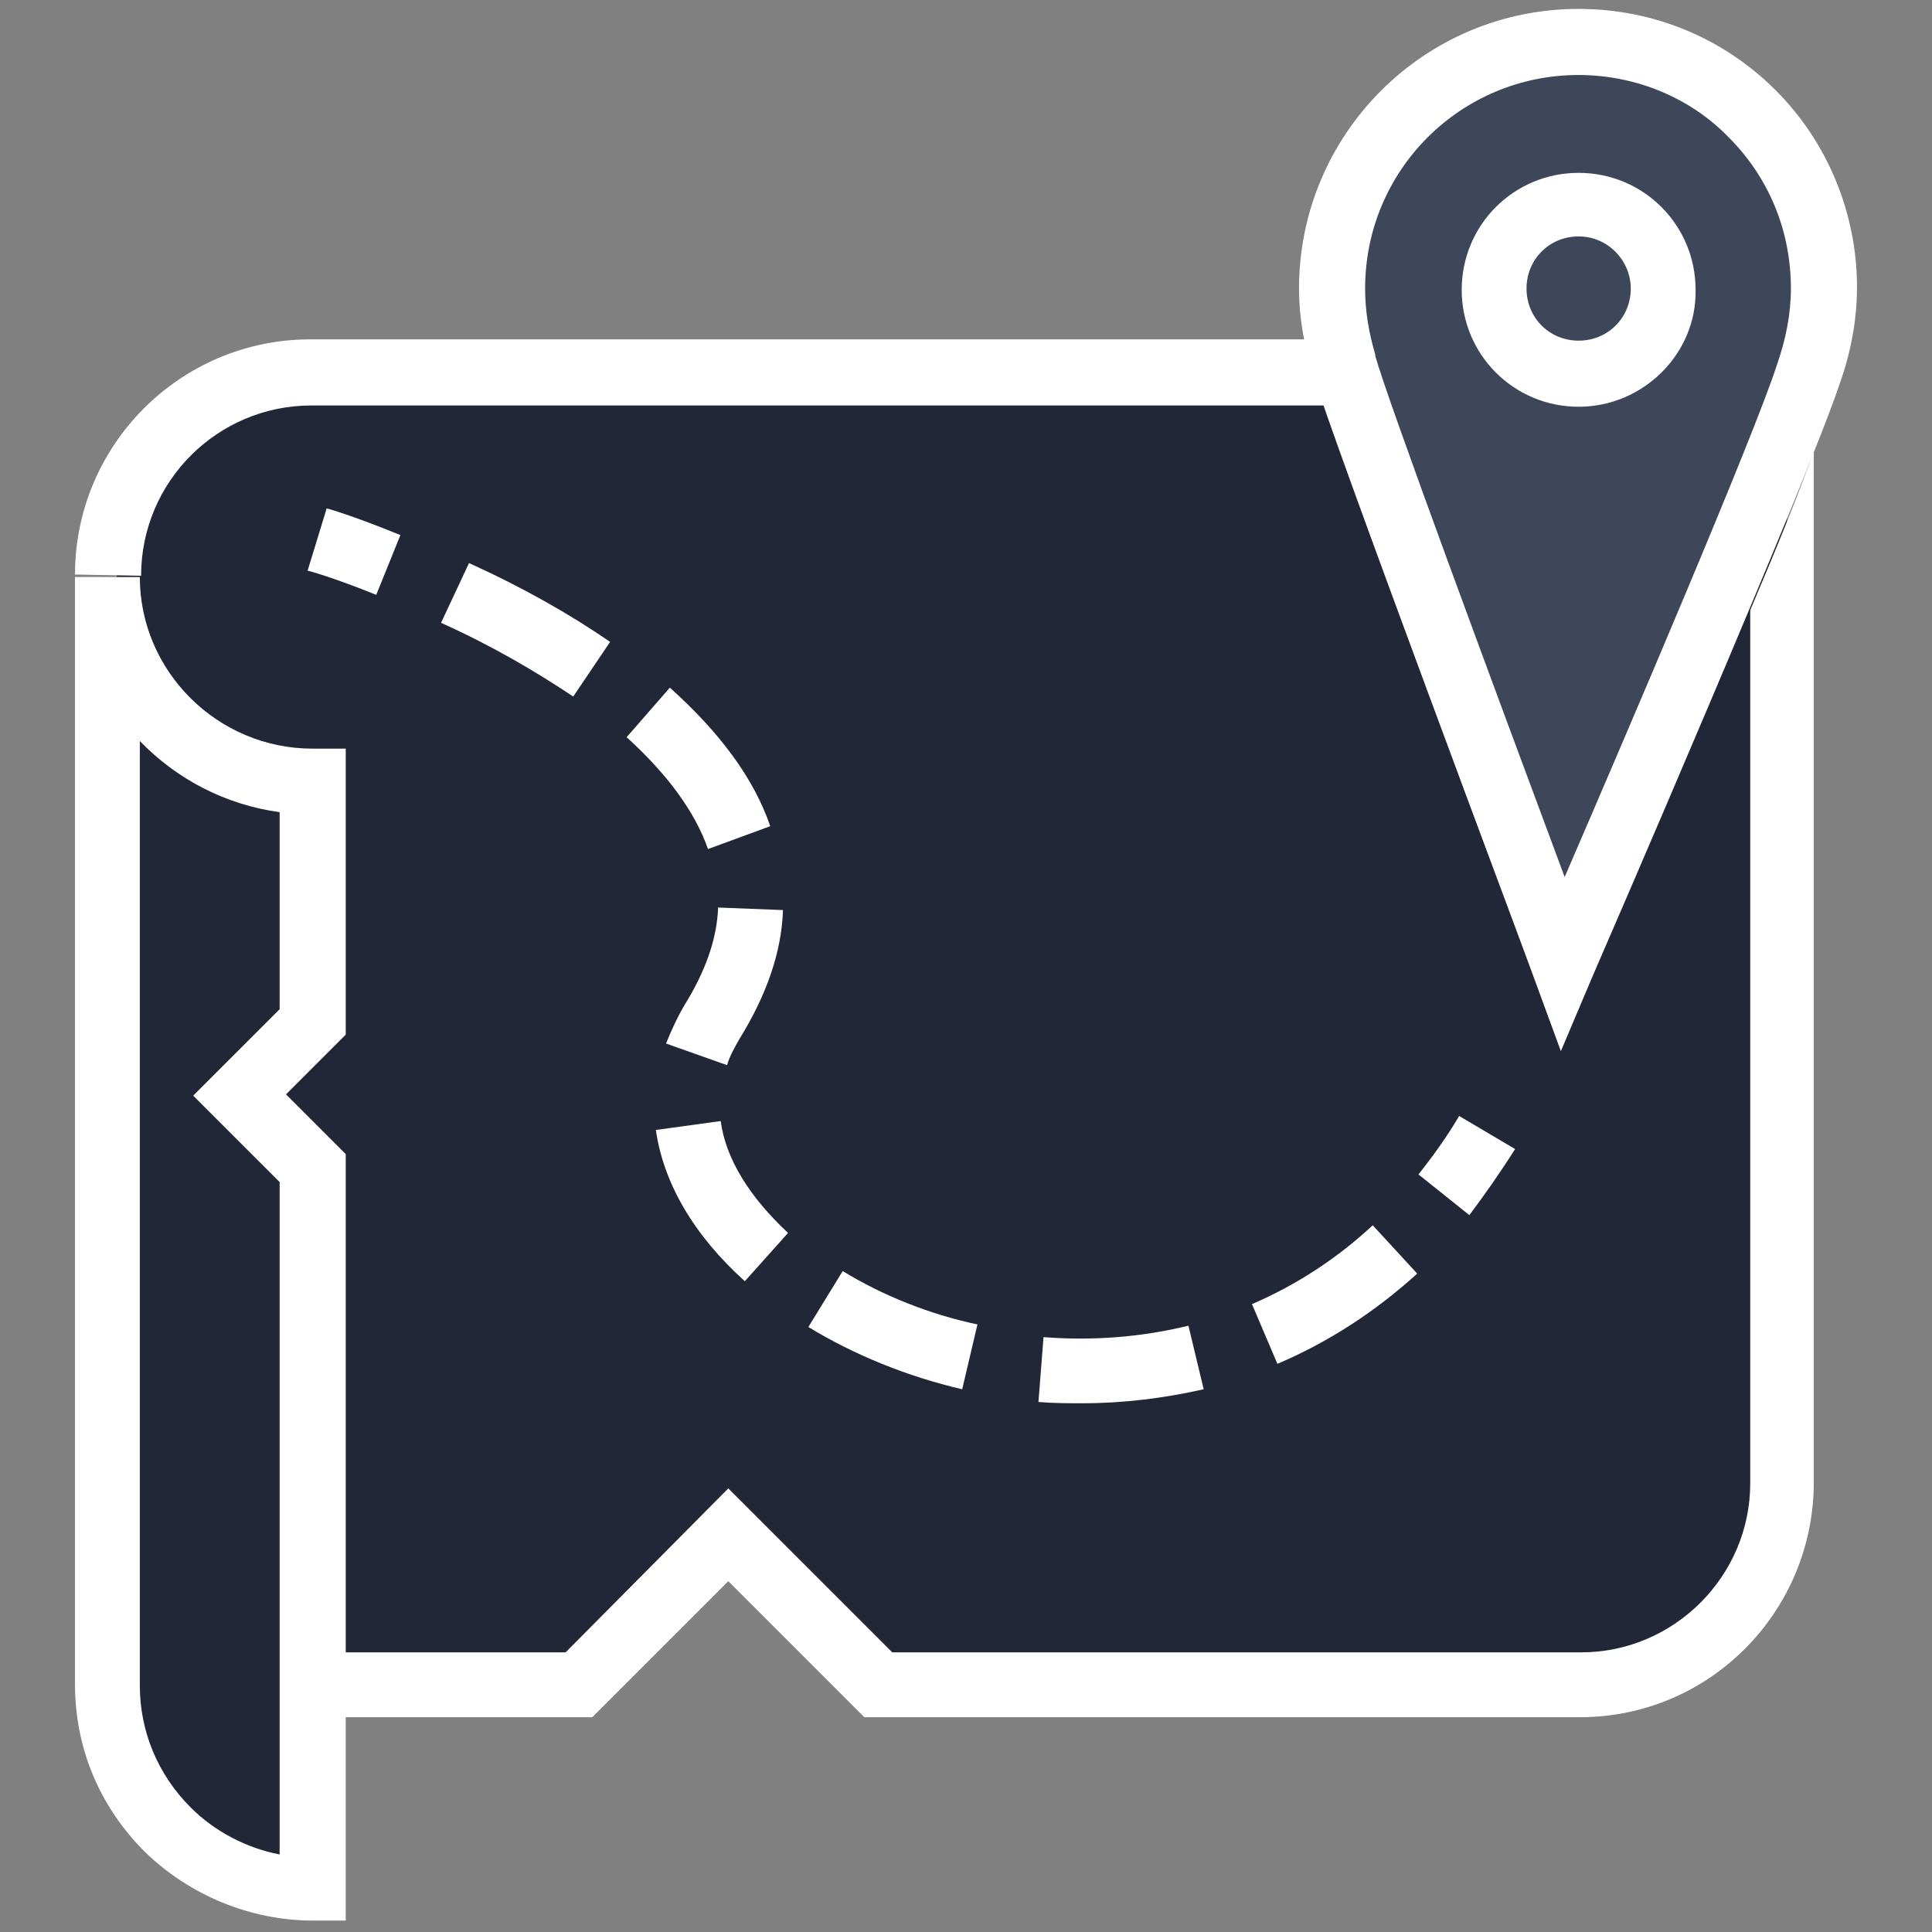 <svg width="100" height="100" viewBox="0 0 100 100" fill="none" xmlns="http://www.w3.org/2000/svg">
<rect x="0" y="0" width="100" height="100" fill="#808080" stroke="none"/>
<path d="M6 90V30.5C6.459 22.829 8.028 19.887 15.5 19.5H69L81 50.5L92.5 21.5V77C90.814 83.977 88.63 86.132 83 87.5H46.5L37.5 79.5L29.5 87H16.5V98.5C10.984 96.608 8.809 94.621 6 90Z" fill="#212736"/>
<path d="M80.5 51L69.5 16.5C69.508 8.613 70.894 4.845 80.5 1.5C90.745 3.182 93.731 6.44 94 16.5L80.5 51Z" fill="#3E4759"/>
<path d="M7.237 29.868C7.237 34.737 11.25 38.75 16.184 38.75H17.895V53.553L14.803 56.645L17.895 59.737V99.408H16.184C12.96 99.408 9.803 98.092 7.5 95.855C5.132 93.487 3.882 90.46 3.882 87.171V29.868H7.237ZM7.237 38.355V87.237C7.237 89.605 8.158 91.842 9.868 93.553C11.118 94.803 12.763 95.658 14.474 95.987V61.184L10 56.711L14.474 52.237V42.039C11.645 41.645 9.145 40.329 7.237 38.355Z" fill="white"/>
<path d="M7.303 29.803C7.303 24.934 11.25 20.987 16.118 20.987H68.553C68.29 20.263 68.092 19.671 68.026 19.342C67.829 18.75 67.697 18.158 67.566 17.566H16.053C9.342 17.566 3.882 23.026 3.882 29.737" fill="white"/>
<path d="M90.592 31.579V76.776C90.592 81.579 86.645 85.526 81.842 85.526H46.184L37.697 77.04L29.276 85.526H16.382V88.882H30.658L37.697 81.842L44.737 88.882H81.776C88.487 88.882 93.882 83.421 93.882 76.71V23.355C93.092 25.592 91.908 28.487 90.592 31.579Z" fill="white"/>
<path d="M80.79 54.408L79.342 50.461C78.947 49.342 68.947 22.697 67.96 19.342C67.5 17.895 67.237 16.447 67.237 14.934C67.237 6.974 73.684 0.461 81.711 0.461C85.592 0.461 89.211 1.974 91.908 4.671C94.605 7.368 96.118 11.053 96.118 14.868C96.118 16.579 95.79 18.29 95.197 19.934C93.553 24.868 82.895 49.474 82.434 50.526L80.79 54.408ZM81.711 3.882C75.592 3.882 70.658 8.816 70.658 14.934C70.658 16.118 70.855 17.237 71.184 18.355V18.421C71.776 20.592 77.237 35.329 80.987 45.395C84.145 38.092 90.79 22.566 91.974 18.882C92.434 17.566 92.697 16.25 92.697 14.934C92.697 11.974 91.579 9.211 89.474 7.105C87.5 5.066 84.671 3.882 81.711 3.882ZM81.711 21.053C78.355 21.053 75.658 18.355 75.658 15C75.658 11.645 78.355 8.947 81.711 8.947C85.066 8.947 87.763 11.645 87.763 15C87.829 18.29 85.066 21.053 81.711 21.053ZM81.711 12.237C80.197 12.237 79.013 13.421 79.013 14.934C79.013 16.447 80.197 17.632 81.711 17.632C83.224 17.632 84.408 16.447 84.408 14.934C84.408 13.487 83.224 12.237 81.711 12.237Z" fill="white"/>
<path d="M19.474 30.79C17.368 29.934 15.987 29.54 15.921 29.54L16.908 26.316C16.974 26.316 18.487 26.776 20.724 27.697L19.474 30.79Z" fill="white"/>
<path d="M56.053 72.632C55.263 72.632 54.539 72.632 53.75 72.566L54.013 69.21C56.579 69.408 59.079 69.21 61.513 68.618L62.303 71.908C60.263 72.368 58.158 72.632 56.053 72.632ZM49.803 71.908C46.974 71.25 44.21 70.132 41.842 68.684L43.618 65.79C45.658 67.04 48.092 68.026 50.592 68.553L49.803 71.908ZM66.118 70.592L64.802 67.5C67.105 66.513 69.21 65.132 71.053 63.421L73.355 65.921C71.184 67.895 68.75 69.474 66.118 70.592ZM38.553 66.316C35.921 63.947 34.342 61.25 33.947 58.487L37.303 58.026C37.566 60 38.816 61.974 40.789 63.816L38.553 66.316ZM37.632 55.132L34.474 54.013C34.737 53.355 35.066 52.632 35.46 51.974C36.513 50.263 37.105 48.618 37.171 46.974L40.526 47.105C40.46 49.276 39.671 51.513 38.289 53.75C38.026 54.211 37.763 54.671 37.632 55.132ZM36.645 43.947C35.987 42.039 34.539 40.066 32.434 38.158L34.671 35.592C37.237 37.895 39.013 40.263 39.868 42.763L36.645 43.947ZM29.671 36.053C27.697 34.737 25.46 33.421 22.829 32.237L24.276 29.145C27.039 30.395 29.474 31.776 31.579 33.224L29.671 36.053Z" fill="white"/>
<path d="M76.053 62.895L73.421 60.789C74.145 59.868 74.868 58.882 75.526 57.763L78.421 59.474C77.632 60.724 76.842 61.842 76.053 62.895Z" fill="white"/>
</svg>
